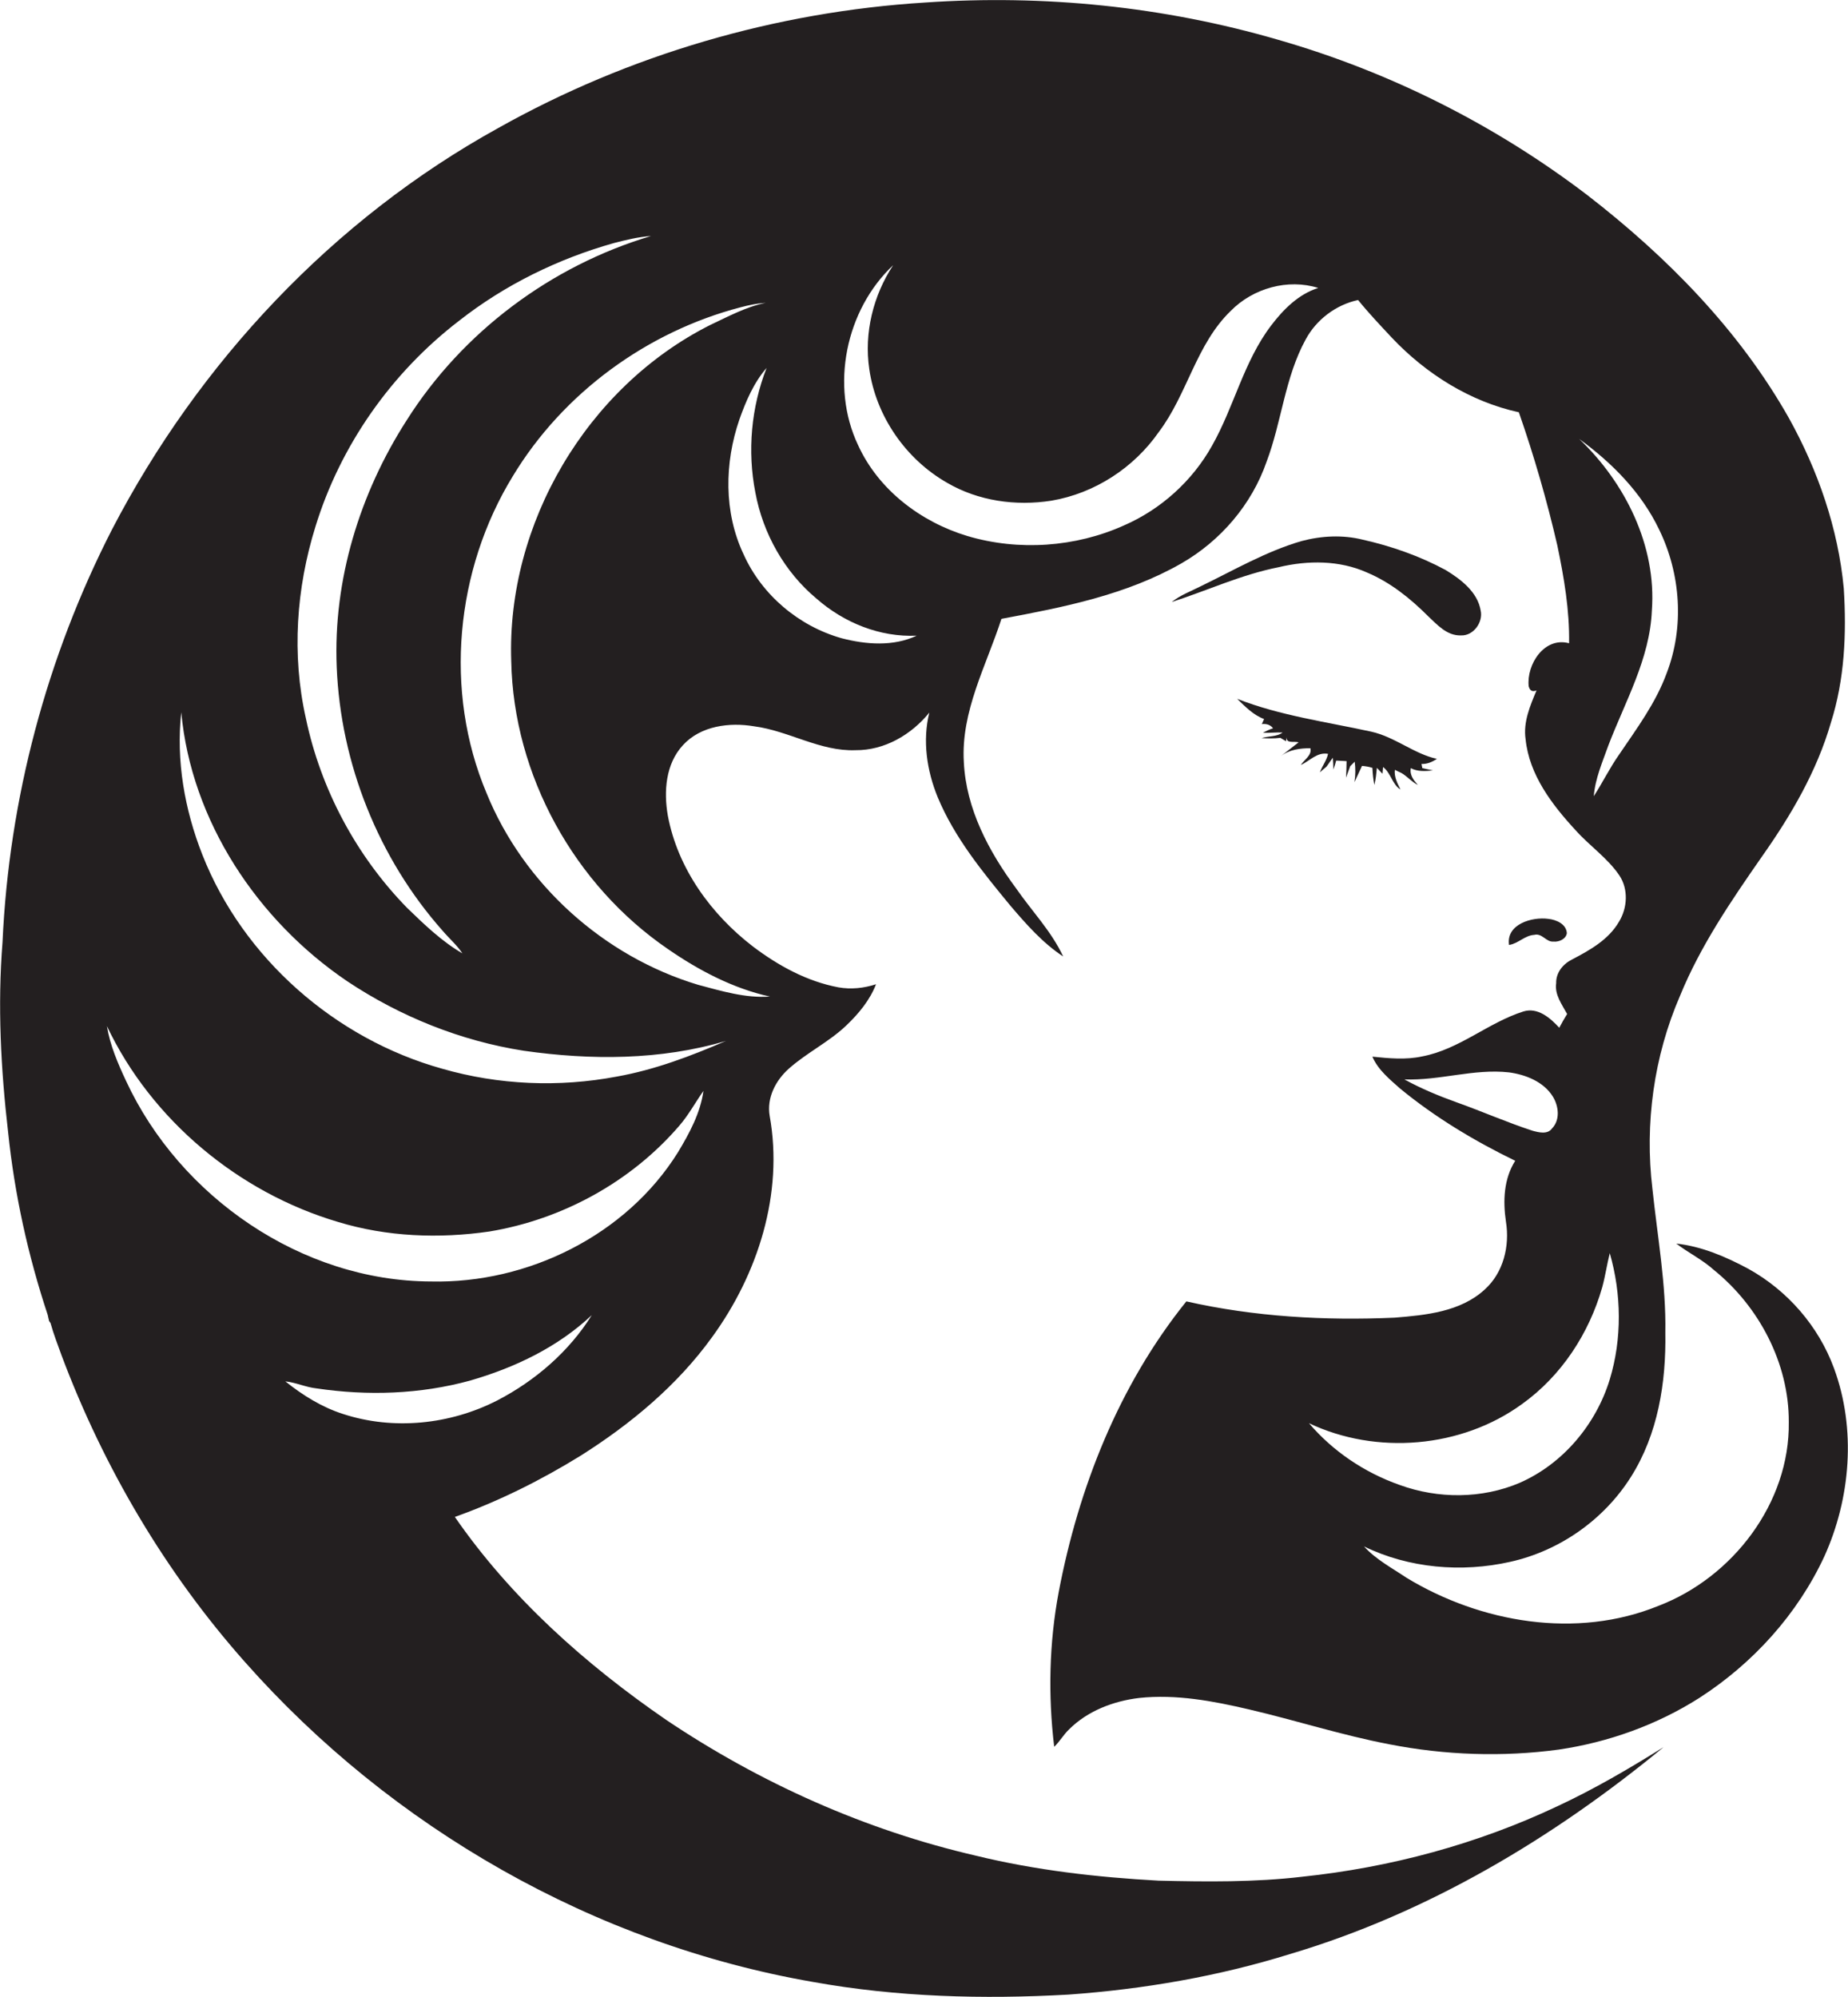 <?xml version="1.0" encoding="utf-8"?>
<!-- Generator: Adobe Illustrator 19.2.0, SVG Export Plug-In . SVG Version: 6.00 Build 0)  -->
<svg version="1.1" id="Layer_1" xmlns="http://www.w3.org/2000/svg" xmlns:xlink="http://www.w3.org/1999/xlink" x="0px" y="0px"
	 viewBox="0 0 658.6 711.5" enable-background="new 0 0 658.6 711.5" xml:space="preserve">
<g>
	<path fill="#231F20" d="M653.6,487.5c-5.5-15-16.6-27.7-30.5-35.4c-8-4.3-16.6-8-25.7-9c4.3,3.3,9.3,5.7,13.4,9.4
		c16.1,13,26.8,33.3,26.7,54.2c0.4,28.8-20,55.4-46.5,65.5c-29.2,11.9-63.3,6-89.7-10c-5.2-3.5-10.9-6.5-15.2-11.2
		c16,7.8,34.8,9.4,52.1,5.5c17.6-3.9,33.4-15,43-30.2c9.7-15.3,12.6-33.7,12.3-51.5c0.3-17.2-2.8-34.1-4.6-51.2
		c-2.8-23.2,0.5-47.2,9.8-68.7c7.3-17.9,18.3-34,29.3-49.8c10.3-14.6,19.5-30.3,24.5-47.6c4.9-15.4,5.6-31.7,4.6-47.8
		c-2-21.4-9.2-42.1-19.6-60.8c-17.7-31.3-43.4-57.4-71.7-79.3c-32.9-25.1-70.5-44-110.2-55.4C414.8,2.3,372-2,329.7,0.9
		c-53.2,3.3-105.6,18.6-152.1,44.7C118.7,78.1,70.8,129.2,39.9,188.7c-23.3,45.5-36.7,96-39,147c-1.8,22.6-0.6,45.3,2,67.8
		c2.3,22.1,7.1,43.9,14.1,65c0.1,0.6,0.4,1.7,0.5,2.2l0.5,0.7c1.1,4,2.6,7.8,4,11.7c15,39.9,37,77.2,65.3,109.1
		c52.3,59.1,124.6,100.5,202.5,114c30,5.4,60.6,6.2,90.9,4.5c26.8-1.9,53.5-6.5,79.2-14.5c49-14.6,93.7-41.3,133-73.7
		c-12.3,7.7-24.8,15-37.9,21.1c-28.6,13.5-59.5,21.8-90.9,25.1c-17,2-34.1,1.8-51.2,1.4c-21.9-1.2-43.8-3.7-65.1-8.9
		c-39.4-9.1-76.9-25.9-110.4-48.4c-28.8-19.8-55.4-43.5-75.3-72.3c15.7-5.6,30.7-13.1,44.8-21.8c17.9-11.3,34.5-25.1,46.9-42.3
		c16.3-22.4,25.5-51.1,20.5-78.8c-1.1-6.4,2.1-12.6,6.8-16.8c6.4-5.7,14.3-9.5,20.5-15.4c4.4-4.2,8.4-9,10.6-14.7
		c-4.3,1.4-8.9,1.9-13.4,1.1c-11.2-2.1-21.4-7.7-30.4-14.5c-15-11.5-26.9-27.9-30.4-46.7c-1.5-8.6-0.8-18.4,5.4-25.1
		c6.3-6.9,16.6-8.2,25.4-6.7c12.3,1.6,23.5,9,36.1,8.5c10.3,0.1,19.9-5.5,26.3-13.4c-2.5,10-0.9,20.7,3,30.2
		c6,14.4,16,26.6,25.8,38.5c5.7,6.7,11.6,13.4,18.9,18.2c-4.2-9-11.2-16.2-16.8-24.3c-9.7-13.1-17.8-28.3-18.6-44.9
		c-1.1-18.1,8-34.4,13.4-51.1c22-4.1,44.5-8.5,64.2-19.8c13.9-8,25-20.9,30.3-36.2c5.4-14.3,6.5-30,13.9-43.5
		c3.8-7.1,10.8-12.4,18.7-14.1c3.8,4.7,7.9,9,12,13.4c12.2,12.9,27.9,22.8,45.3,26.6c5.4,15.5,10,31.4,13.7,47.4
		c2.4,11.5,4.4,23.2,4.2,34.9c-8.8-2.4-15.2,7.5-14.4,15.3c0.4,1.6,1.3,2.1,2.8,1.5c-2.3,5.5-4.8,11.3-3.9,17.4
		c1.3,12.7,9.4,23.3,17.8,32.4c5,5.6,11.4,9.9,15.6,16.1c3.3,4.9,2.9,11.6-0.1,16.5c-3.7,6.4-10.3,10.1-16.6,13.4
		c-3.3,1.6-5.9,4.7-5.8,8.5c-0.6,4.1,2,7.5,3.9,11c-1,1.6-1.9,3.2-2.8,4.9c-3.2-3.5-7.7-7.4-12.8-5.8c-12.6,4-22.8,13.5-36,16
		c-5.9,1.3-11.9,0.7-17.8,0.1c2,4.7,6.1,8,9.8,11.3c12.5,10.3,26.5,18.7,41.1,25.8c-4.1,6.5-4.4,14.3-3.3,21.7
		c1.4,8.7-0.9,18.2-7.6,24.2c-8.6,7.9-20.9,9.1-32.1,10c-24.8,1.1-49.9-0.3-74.2-5.8c-24,29.8-38.4,66.3-45.5,103.6
		c-3.4,18.1-3.8,36.8-1.6,55.1c2-1.9,3.3-4.3,5.3-6.2c6.6-6.6,15.8-10.1,25-11.2c13.2-1.4,26.4,1.1,39.2,4.1
		c16.7,3.9,33.1,9.2,49.9,12.4c19.9,3.9,40.4,4.6,60.4,1.9c17.7-2.6,35-8.8,50.1-18.4c19.1-12.3,35-29.8,44.6-50.5
		C659.5,533.9,661.6,509.2,653.6,487.5z M112.4,187.7c8.9-29,27.1-54.9,51.2-73.4c16.3-12.8,35.3-22.1,55.2-27.7
		c4.3-1.1,8.7-2.2,13.2-2.5c-35.6,10.6-67.2,34.2-87.1,65.7c-16.7,26-26.2,56.9-24.9,87.9c1.4,34.4,14.9,68.2,37.8,94
		c2.3,2.7,5,5,7,8c-7.4-4.3-13.6-10.3-19.7-16.2c-18.1-18.5-30.8-42.3-36.1-67.6C103.9,233.2,105.6,209.6,112.4,187.7z M177.2,499
		c-16.8,8.6-37,10.7-55,4.8c-7.5-2.4-14.4-6.7-20.5-11.6c3.8,0.4,7.3,2.1,11.1,2.5c18.2,2.7,37,2.1,54.8-2.8
		c15.9-4.6,31.2-11.9,43.3-23.3C202.8,481.6,190.7,492,177.2,499z M241.6,410.6c-18.4,29.5-53.5,46.8-88,46
		c-46-0.1-89.5-30.1-108.7-71.5c-2.9-6.2-5.7-12.7-6.8-19.5c15.9,33.5,46.9,59.3,82.4,69.8c17.4,5.3,36,6,53.9,3.4
		c26-4.3,50.5-17.7,67.7-37.7c3.3-3.8,5.7-8.3,8.6-12.4C249.6,396.6,245.7,403.8,241.6,410.6z M219.8,383.6
		c-20.6,3.9-42.1,3-62.2-2.8c-38.1-10.6-71-39.4-85.5-76.3c-6.3-16-9.4-33.5-7.5-50.7c3.6,38.8,27.2,74.2,59.1,95.8
		c18.9,12.6,40.5,21.3,63,24.8c23.9,3.4,48.7,3.4,72-3.5C246.2,376.3,233.3,381.2,219.8,383.6z M182.2,235.6
		c0.8,40.6,22.5,79.8,55.9,102.6c11,7.6,23.2,14,36.3,16.9c-8.8,0.6-17.3-2-25.6-4.2c-33.6-10.1-62.2-35.8-75.4-68.3
		c-15.3-36.3-11.1-79.6,9.4-113c17.9-29.6,47.8-51.4,81.1-60.1c3-0.8,6-1.4,9-1.6c-7,1.4-13.4,4.9-19.8,7.9
		C209.2,137.9,180.5,186.6,182.2,235.6z M299.9,227.4c-15.2-4.3-28.4-15.4-34.9-29.9c-7.1-15-6.8-32.6-1.5-48
		c2.3-6.5,5.1-13.1,9.7-18.4c-5.5,14.1-6.9,29.6-4,44.4c2.7,14.6,10.4,28.3,21.8,37.8c9.8,8.6,22.6,13.8,35.7,13.2
		C318.4,230.4,308.7,229.7,299.9,227.4z M453,116c-9.8,12.9-13.2,29-21.1,42.9c-7,12.5-18.2,22.6-31.3,28.3
		c-17.3,7.8-37.6,9.2-55.8,3.8c-16.6-5-31.7-16.4-39-32.4c-10-21.1-4.4-48.2,12.5-64.1c-7.1,10.8-10.4,24.1-8.5,37
		c2.4,16.8,13,32.1,27.7,40.5c11.1,6.5,24.5,8.4,37.2,6.4c15.4-2.6,29.4-11.7,38.3-24.5c10.2-13.5,13.3-31.3,25.7-43.2
		c7.9-8,20.3-11.5,31.1-8.1C462.8,104.8,457.4,110.2,453,116z M577,268.9c-3.3,4.7-5.9,10-9,14.8c0.5-6.3,3.1-12.2,5.2-18.1
		c6-15.7,14.8-30.9,15.5-48.1c1.7-23-9.5-45.5-25.9-61.1c11.7,8.5,22.2,19.1,28.5,32.3c7.7,15.8,9,34.7,2.7,51.1
		C590.1,250.5,583.3,259.6,577,268.9z M519.2,392.8c-6.4-2.3-12.7-4.9-18.7-8.2c12.5,0.5,24.7-3.9,37.3-2.5
		c5.9,0.8,12.3,3.3,15.6,8.6c2.1,3.4,2.7,8.3-0.3,11.4c-1.6,2.2-4.7,1.4-6.9,0.8C537,399.9,528.2,396,519.2,392.8z M466.5,507.1
		c24,11.4,54.3,8.9,75.9-6.8c14-10,23.9-25.1,28.6-41.6c1.1-4,1.7-8.2,2.7-12.2c4.2,14.6,4.4,30.5,0,45c-4.9,16-16.6,30-32,36.8
		c-13.5,5.8-29.2,5.8-42.9,0.8C486.3,524.7,475,517.1,466.5,507.1z"/>
	<path fill="#231F20" d="M527.7,217.6c-1.1-6.7-7.1-11.2-12.5-14.5c-9.3-5-19.3-8.5-29.5-10.8c-7.2-1.8-14.8-1.4-21.9,0.5
		c-12.7,3.7-24.1,10.4-35.9,16.1c-3.5,1.8-7.2,3.1-10.3,5.6c12.7-4.1,24.9-9.8,38.1-12.4c10.4-2.5,21.7-2.5,31.5,1.9
		c8.3,3.5,15.4,9.2,21.7,15.5c3.3,3.1,6.8,7.1,11.8,6.9C525.1,226.6,528.6,221.7,527.7,217.6z"/>
	<path fill="#231F20" d="M488.7,260.7c-16-3.5-32.5-5.7-47.8-11.7c2.9,2.8,5.8,5.8,9.6,7.2c-0.2,0.5-0.6,1.4-0.8,1.8
		c1.7-0.2,3.1,0.3,4,1.5c-1.3,0.4-2.5,1-3.6,1.6c2.3,0.1,4.6-0.2,7-0.1c-2.1,1.6-5.1,1.2-7.5,2c2.2,0.1,4.4,0.2,6.7-0.1
		c0.7,0.4,1.3,0.8,2,1.2c0.1-0.4,0.2-1,0.3-1.5c-0.4,2.5,2.7,1.4,4.2,1.9c-1.6,1.2-4.7,3.7-6.3,4.9c3-2.3,6.8-2.8,10.5-2.8
		c0.6,2.6-2.2,4-3.4,6c3.2-1.5,5.8-4.7,9.7-4c-0.5,2.4-2.1,4.3-2.9,6.6c0.7-0.7,1.5-1.3,2.3-2c0.8-1,1.5-2.2,2.3-3.2
		c0.1,1,0.2,3.1,0.2,4.2c0.3-0.8,0.8-2.4,1-3.2c0.9,0,2.8,0.2,3.7,0.2c0,1.5-0.1,4.4-0.2,5.9l1.5-4.1l1.6-1.6
		c0.3,2.4,0.3,4.9-0.1,7.3c0.9-1.9,1.8-3.9,2.7-5.8c1.2,0.1,2.5,0.3,3.7,0.7c0.1,2.1,0.3,4.1,0.7,6.1c0.5-2,0.7-4.1,0.9-6.1
		c0.5,0.5,1.5,1.6,2,2.1l0.2-2.4c2.8,2.1,3.3,6.3,6.2,8c-1.1-2.2-2.3-4.5-2-7c0.6,0.3,1.8,0.9,2.3,1.1c2.1,1.2,3.7,3.2,5.9,4.3
		c-1.5-1.7-3-3.6-2.5-6c2.4,1.3,5.3,1.1,7.9,0.8c-0.9-0.2-2.8-0.6-3.8-0.8c-0.1-0.4-0.2-1.1-0.3-1.5c2,0.1,3.8-0.7,5.5-1.8
		C503.9,268.6,497.2,262.6,488.7,260.7z"/>
	<path fill="#231F20" d="M553.6,335.5c2,0.2,4.5-0.9,4.8-3c-0.2-3.3-3.8-4.8-6.6-5.1c-5.8-0.8-15.1,1.9-14,9.3
		c3.3-0.5,5.6-3.4,9-3.6C549.6,332.4,551,335.7,553.6,335.5z"/>
</g>
</svg>
